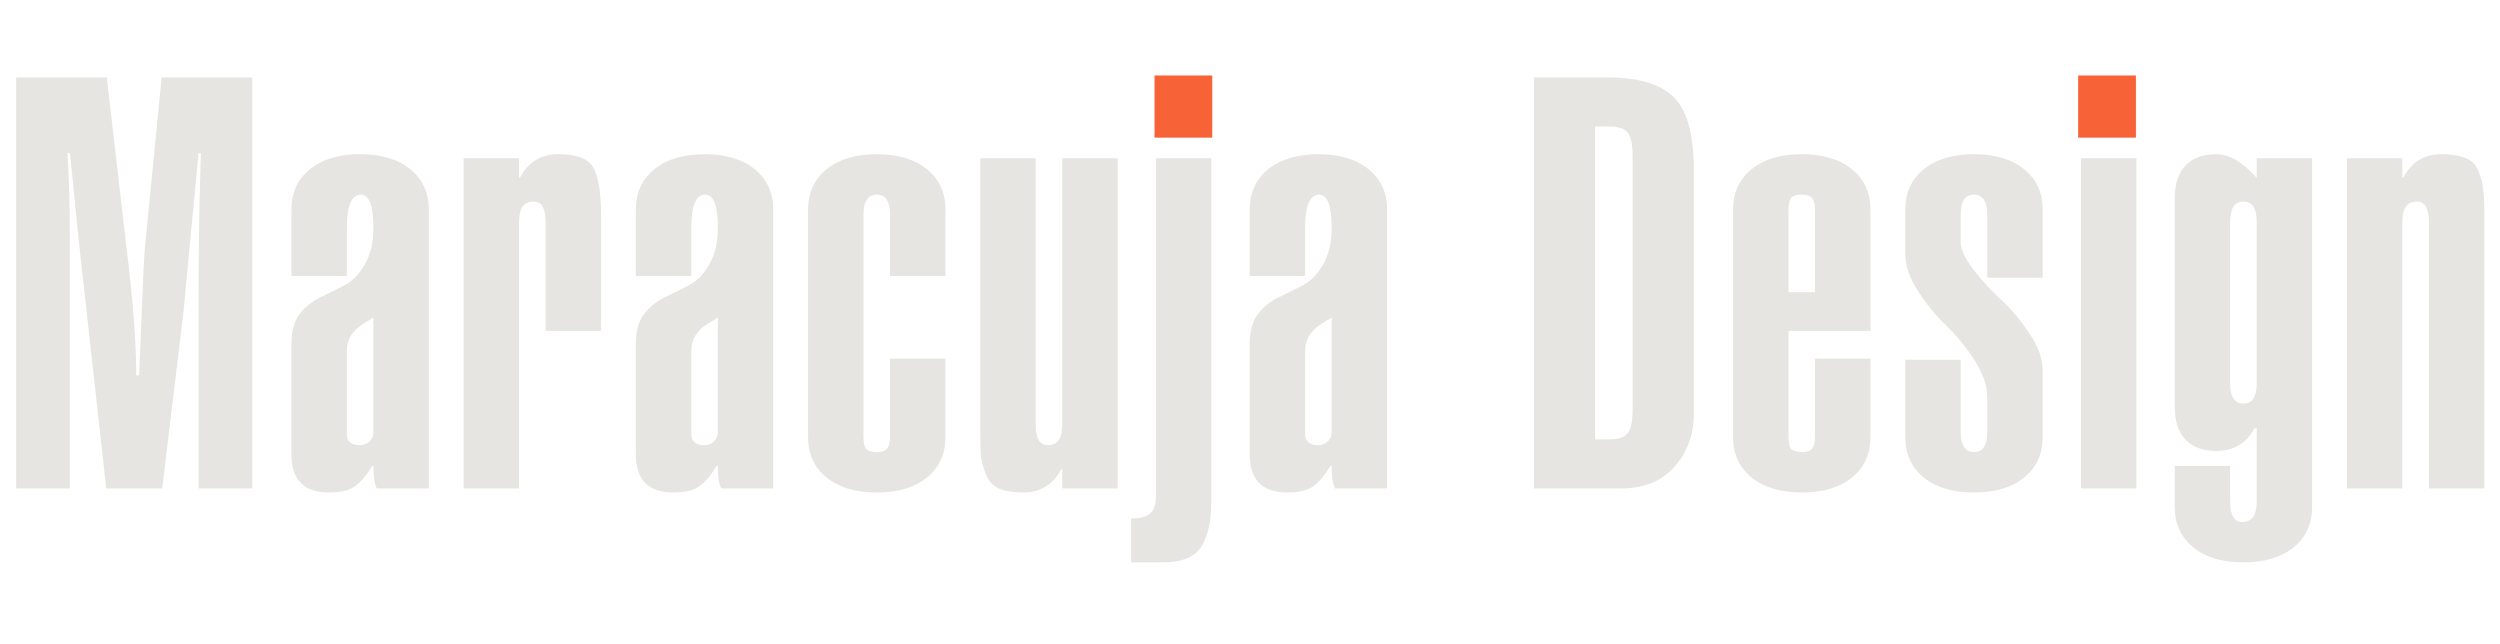 <?xml version="1.0" encoding="UTF-8"?> <svg xmlns="http://www.w3.org/2000/svg" width="563" height="145" viewBox="0 0 563 145" fill="none"> <path d="M3.64 17.44H24.05L28.47 55.66C29.943 67.447 30.68 77.067 30.68 84.52H31.33C32.023 66.753 32.457 57.177 32.63 55.79L36.4 17.44H56.81V110H44.72V67.36C44.72 55.487 44.893 44.523 45.24 34.47H44.72C44.46 37.07 43.853 43.397 42.9 53.45C41.947 63.417 41.427 68.963 41.34 70.09L36.53 110H23.92L18.98 65.41C18.633 62.55 18.07 57.393 17.29 49.94C16.597 42.487 16.077 37.33 15.73 34.47H15.21C15.557 40.71 15.73 46.733 15.73 52.54V110H3.64V17.44ZM84.09 71.52C82.616 72.387 81.533 73.08 80.84 73.6C80.146 74.12 79.496 74.857 78.89 75.81C78.37 76.763 78.11 77.847 78.11 79.06V97.78C78.11 99.427 79.106 100.25 81.1 100.25C81.88 100.25 82.573 99.99 83.18 99.47C83.786 98.863 84.09 98.127 84.09 97.26V71.52ZM78.11 62.16H65.63V47.21C65.63 43.397 67.016 40.363 69.79 38.11C72.563 35.857 76.333 34.73 81.1 34.73C85.866 34.73 89.636 35.857 92.41 38.11C95.183 40.363 96.57 43.397 96.57 47.21V110H84.87C84.35 109.133 84.09 107.443 84.09 104.93H83.83C82.443 107.183 81.1 108.743 79.8 109.61C78.5 110.477 76.593 110.91 74.08 110.91C68.446 110.91 65.63 108.05 65.63 102.33V77.37C65.63 74.597 66.236 72.387 67.45 70.74C68.75 69.093 70.31 67.837 72.13 66.97C73.95 66.103 75.77 65.193 77.59 64.24C79.41 63.287 80.926 61.727 82.14 59.56C83.44 57.393 84.09 54.62 84.09 51.24C84.09 46.3 83.136 43.83 81.23 43.83C79.15 43.83 78.11 46.387 78.11 51.5V62.16ZM116.891 35.64V39.93H117.151C118.971 36.463 121.831 34.73 125.731 34.73C129.978 34.73 132.621 35.77 133.661 37.85C134.788 39.93 135.351 43.397 135.351 48.25V74.51H122.871V49.94C122.871 46.907 121.961 45.39 120.141 45.39C117.975 45.39 116.891 46.907 116.891 49.94V110H104.411V35.64H116.891ZM161.653 71.52C160.18 72.387 159.096 73.08 158.403 73.6C157.71 74.12 157.06 74.857 156.453 75.81C155.933 76.763 155.673 77.847 155.673 79.06V97.78C155.673 99.427 156.67 100.25 158.663 100.25C159.443 100.25 160.136 99.99 160.743 99.47C161.35 98.863 161.653 98.127 161.653 97.26V71.52ZM155.673 62.16H143.193V47.21C143.193 43.397 144.58 40.363 147.353 38.11C150.126 35.857 153.896 34.73 158.663 34.73C163.43 34.73 167.2 35.857 169.973 38.11C172.746 40.363 174.133 43.397 174.133 47.21V110H162.433C161.913 109.133 161.653 107.443 161.653 104.93H161.393C160.006 107.183 158.663 108.743 157.363 109.61C156.063 110.477 154.156 110.91 151.643 110.91C146.01 110.91 143.193 108.05 143.193 102.33V77.37C143.193 74.597 143.8 72.387 145.013 70.74C146.313 69.093 147.873 67.837 149.693 66.97C151.513 66.103 153.333 65.193 155.153 64.24C156.973 63.287 158.49 61.727 159.703 59.56C161.003 57.393 161.653 54.62 161.653 51.24C161.653 46.3 160.7 43.83 158.793 43.83C156.713 43.83 155.673 46.387 155.673 51.5V62.16ZM212.915 62.16H200.435V48.38C200.435 45.347 199.438 43.83 197.445 43.83C195.451 43.83 194.455 45.347 194.455 48.38V98.17C194.455 99.73 194.671 100.727 195.105 101.16C195.625 101.593 196.405 101.81 197.445 101.81C198.485 101.81 199.221 101.593 199.655 101.16C200.175 100.727 200.435 99.73 200.435 98.17V80.75H212.915V98.43C212.915 102.243 211.528 105.277 208.755 107.53C205.981 109.783 202.211 110.91 197.445 110.91C192.678 110.91 188.908 109.783 186.135 107.53C183.361 105.277 181.975 102.243 181.975 98.43V47.21C181.975 43.397 183.361 40.363 186.135 38.11C188.908 35.857 192.678 34.73 197.445 34.73C202.211 34.73 205.981 35.857 208.755 38.11C211.528 40.363 212.915 43.397 212.915 47.21V62.16ZM220.756 35.64H233.236V95.7C233.236 98.733 234.146 100.25 235.966 100.25C238.133 100.25 239.216 98.733 239.216 95.7V35.64H251.696V110H239.216V105.71H238.956C237.136 109.177 234.276 110.91 230.376 110.91C228.123 110.91 226.303 110.607 224.916 110C223.616 109.393 222.663 108.353 222.056 106.88C221.45 105.407 221.06 104.02 220.886 102.72C220.8 101.333 220.756 99.34 220.756 96.74V35.64ZM260.318 35.64H272.798V111.17C272.798 113.597 272.711 115.547 272.538 117.02C272.365 118.58 271.931 120.183 271.238 121.83C270.545 123.477 269.418 124.69 267.858 125.47C266.385 126.25 264.435 126.64 262.008 126.64H254.728V116.76C256.808 116.76 258.238 116.37 259.018 115.59C259.885 114.897 260.318 113.553 260.318 111.56V35.64ZM272.798 17.44V30.7H260.318V17.44H272.798ZM299.895 71.52C298.421 72.387 297.338 73.08 296.645 73.6C295.951 74.12 295.301 74.857 294.695 75.81C294.175 76.763 293.915 77.847 293.915 79.06V97.78C293.915 99.427 294.911 100.25 296.905 100.25C297.685 100.25 298.378 99.99 298.985 99.47C299.591 98.863 299.895 98.127 299.895 97.26V71.52ZM293.915 62.16H281.435V47.21C281.435 43.397 282.821 40.363 285.595 38.11C288.368 35.857 292.138 34.73 296.905 34.73C301.671 34.73 305.441 35.857 308.215 38.11C310.988 40.363 312.375 43.397 312.375 47.21V110H300.675C300.155 109.133 299.895 107.443 299.895 104.93H299.635C298.248 107.183 296.905 108.743 295.605 109.61C294.305 110.477 292.398 110.91 289.885 110.91C284.251 110.91 281.435 108.05 281.435 102.33V77.37C281.435 74.597 282.041 72.387 283.255 70.74C284.555 69.093 286.115 67.837 287.935 66.97C289.755 66.103 291.575 65.193 293.395 64.24C295.215 63.287 296.731 61.727 297.945 59.56C299.245 57.393 299.895 54.62 299.895 51.24C299.895 46.3 298.941 43.83 297.035 43.83C294.955 43.83 293.915 46.387 293.915 51.5V62.16ZM345.438 110V17.44H362.078C369.098 17.44 374.082 18.957 377.028 21.99C379.975 24.937 381.448 30.397 381.448 38.37V93.23C381.448 97.91 379.975 101.897 377.028 105.19C374.168 108.397 370.182 110 365.068 110H345.438ZM359.218 28.49V98.95H362.468C364.375 98.95 365.718 98.517 366.498 97.65C367.278 96.783 367.668 94.92 367.668 92.06V35.38C367.668 32.52 367.278 30.657 366.498 29.79C365.718 28.923 364.375 28.49 362.468 28.49H359.218ZM421.229 74.51H402.769V98.17C402.769 99.73 402.986 100.727 403.419 101.16C403.939 101.593 404.719 101.81 405.759 101.81C406.799 101.81 407.536 101.593 407.969 101.16C408.489 100.727 408.749 99.73 408.749 98.17V80.75H421.229V98.43C421.229 102.243 419.843 105.277 417.069 107.53C414.296 109.783 410.526 110.91 405.759 110.91C400.993 110.91 397.223 109.783 394.449 107.53C391.676 105.277 390.289 102.243 390.289 98.43V47.21C390.289 43.397 391.676 40.363 394.449 38.11C397.223 35.857 400.993 34.73 405.759 34.73C410.526 34.73 414.296 35.857 417.069 38.11C419.843 40.363 421.229 43.397 421.229 47.21V74.51ZM402.769 65.8H408.749V47.47C408.749 45.91 408.489 44.913 407.969 44.48C407.536 44.047 406.799 43.83 405.759 43.83C404.719 43.83 403.939 44.047 403.419 44.48C402.986 44.913 402.769 45.91 402.769 47.47V65.8ZM460.011 62.55H447.531V48.38C447.531 45.347 446.534 43.83 444.541 43.83C442.548 43.83 441.551 45.347 441.551 48.38V54.49C441.551 56.137 442.504 58.217 444.411 60.73C446.318 63.157 448.441 65.453 450.781 67.62C453.121 69.787 455.244 72.343 457.151 75.29C459.058 78.15 460.011 80.837 460.011 83.35V98.43C460.011 102.243 458.624 105.277 455.851 107.53C453.078 109.783 449.308 110.91 444.541 110.91C439.774 110.91 436.004 109.783 433.231 107.53C430.458 105.277 429.071 102.243 429.071 98.43V81.01H441.551V97.26C441.551 100.293 442.548 101.81 444.541 101.81C446.534 101.81 447.531 100.293 447.531 97.26V89.59C447.531 86.903 446.578 84.087 444.671 81.14C442.764 78.193 440.641 75.593 438.301 73.34C435.961 71.087 433.838 68.487 431.931 65.54C430.024 62.593 429.071 59.82 429.071 57.22V47.21C429.071 43.397 430.458 40.363 433.231 38.11C436.004 35.857 439.774 34.73 444.541 34.73C449.308 34.73 453.078 35.857 455.851 38.11C458.624 40.363 460.011 43.397 460.011 47.21V62.55ZM481.113 35.64V110H468.633V35.64H481.113ZM481.113 17.44V30.7H468.633V17.44H481.113ZM502.23 49.94V86.34C502.23 89.373 503.226 90.89 505.22 90.89C507.213 90.89 508.21 89.373 508.21 86.34V49.94C508.21 46.907 507.213 45.39 505.22 45.39C503.226 45.39 502.23 46.907 502.23 49.94ZM508.21 35.64H520.69V114.16C520.69 117.973 519.303 121.007 516.53 123.26C513.756 125.513 509.986 126.64 505.22 126.64C500.453 126.64 496.683 125.513 493.91 123.26C491.136 121.007 489.75 117.973 489.75 114.16V104.93H502.23V112.99C502.23 116.023 503.14 117.54 504.96 117.54C507.126 117.54 508.21 116.023 508.21 112.99V96.48H507.69C505.87 99.86 503.01 101.55 499.11 101.55C496.076 101.55 493.736 100.683 492.09 98.95C490.53 97.217 489.75 94.79 489.75 91.67V44.61C489.75 41.49 490.53 39.063 492.09 37.33C493.736 35.597 496.076 34.73 499.11 34.73C502.056 34.73 505.09 36.507 508.21 40.06V35.64ZM541.011 35.64V39.93H541.271C543.091 36.463 545.951 34.73 549.851 34.73C552.105 34.73 553.925 35.033 555.311 35.64C556.698 36.16 557.651 37.157 558.171 38.63C558.778 40.103 559.125 41.447 559.211 42.66C559.385 43.873 559.471 45.693 559.471 48.12V110H546.991V49.94C546.991 46.907 546.081 45.39 544.261 45.39C542.095 45.39 541.011 46.907 541.011 49.94V110H528.531V35.64H541.011Z" fill="#E7E5E2"></path> <path d="M468 17H481V31H468V17Z" fill="#F76236"></path> <path d="M260 17H273V31H260V17Z" fill="#F76236"></path> </svg> 
